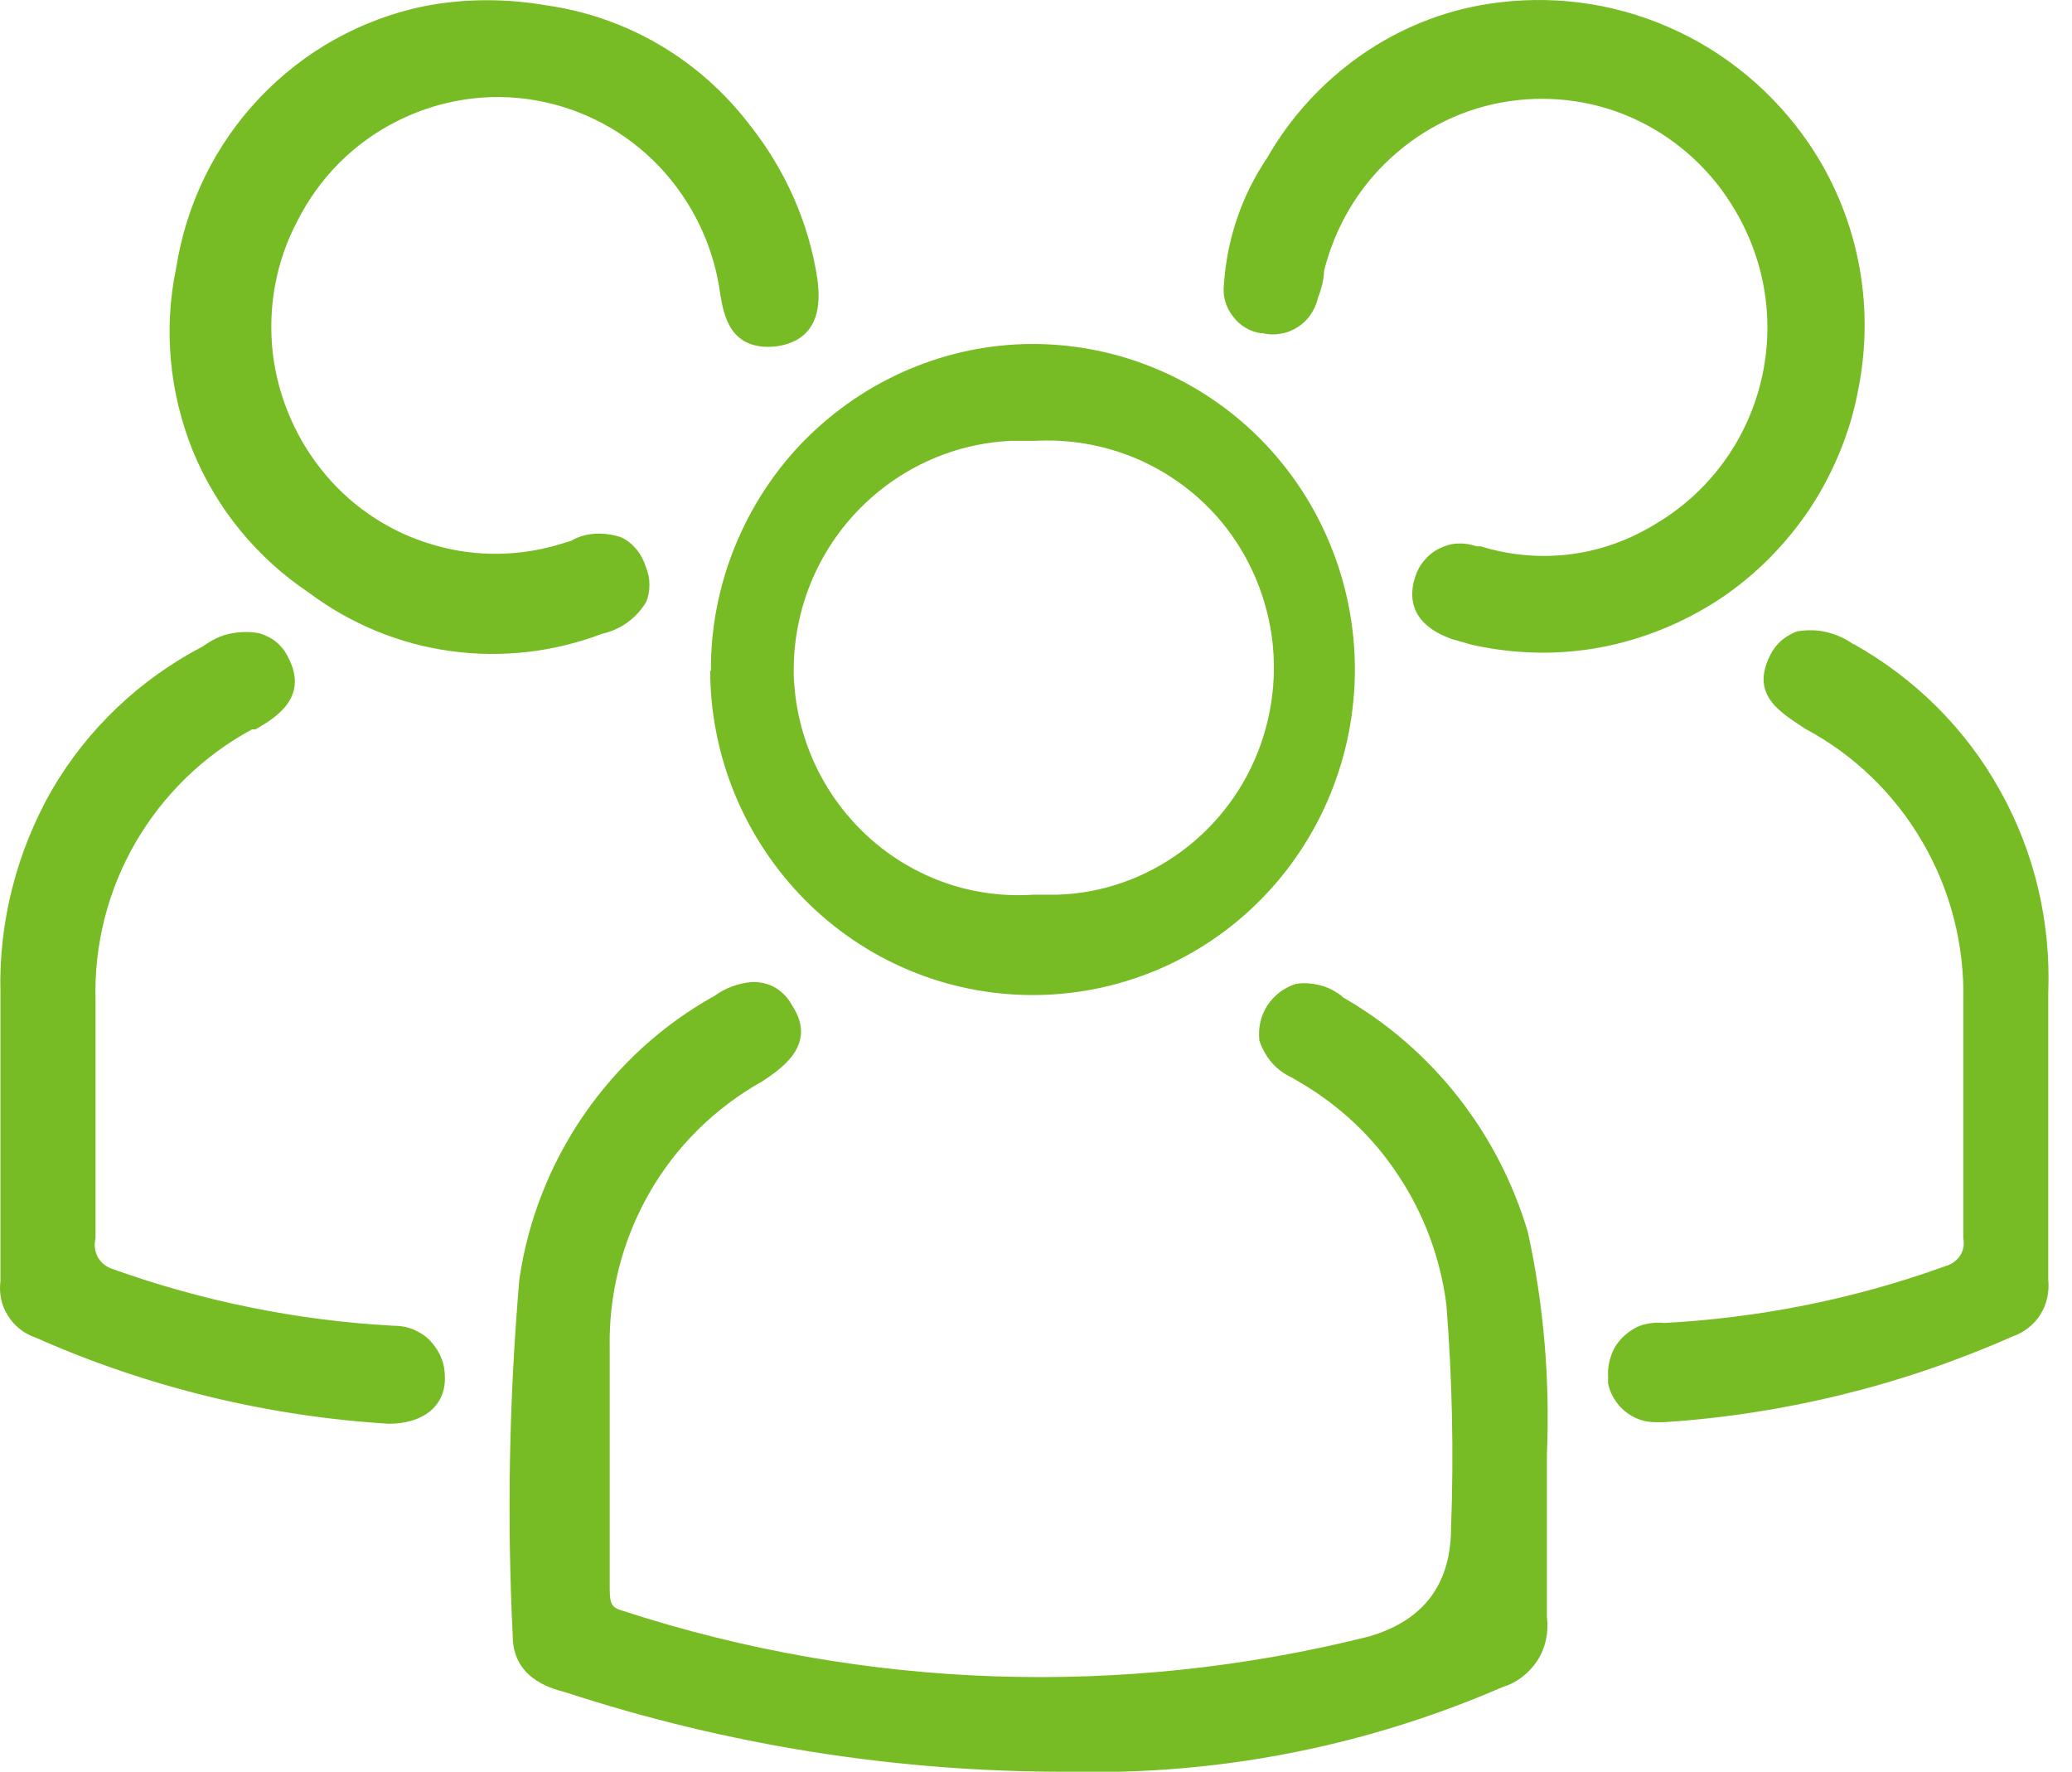 <svg width="69" height="59" viewBox="0 0 69 59" fill="none" xmlns="http://www.w3.org/2000/svg">
<path d="M21.51 20.067C21.588 19.884 21.627 19.687 21.627 19.477C21.627 19.268 21.588 19.071 21.51 18.887C21.445 18.678 21.341 18.468 21.199 18.297C21.056 18.127 20.887 17.983 20.68 17.891C20.407 17.799 20.122 17.76 19.837 17.773C19.551 17.786 19.266 17.865 19.019 18.009L18.721 18.101C17.333 18.534 15.854 18.56 14.466 18.153C13.078 17.76 11.82 16.96 10.873 15.846C9.887 14.693 9.264 13.264 9.083 11.756C8.914 10.236 9.187 8.715 9.9 7.365C10.627 5.923 11.781 4.756 13.221 4.035C14.648 3.314 16.269 3.065 17.839 3.341C19.409 3.616 20.861 4.389 21.964 5.556C23.067 6.723 23.78 8.217 23.988 9.816C24.104 10.472 24.299 11.704 25.856 11.534C26.945 11.376 27.412 10.629 27.218 9.279C26.932 7.404 26.141 5.635 24.96 4.153C23.313 1.99 20.887 0.562 18.215 0.181C16.853 -0.055 15.465 -0.055 14.116 0.208C12.027 0.64 10.121 1.702 8.642 3.262C7.163 4.822 6.203 6.788 5.866 8.925C5.438 10.97 5.645 13.093 6.424 15.02C7.215 16.947 8.564 18.586 10.289 19.739C11.677 20.775 13.286 21.444 14.998 21.68C16.71 21.916 18.436 21.719 20.057 21.103C20.654 20.972 21.173 20.605 21.497 20.08L21.51 20.067ZM42.019 11.088C42.213 11.14 42.421 11.153 42.628 11.114C42.836 11.088 43.031 11.009 43.199 10.904C43.368 10.799 43.523 10.655 43.64 10.485C43.757 10.314 43.848 10.118 43.887 9.921C44.003 9.633 44.081 9.331 44.094 9.017C44.457 7.562 45.236 6.238 46.338 5.241C47.441 4.232 48.816 3.577 50.282 3.367C51.748 3.157 53.252 3.38 54.589 4.035C55.925 4.691 57.04 5.726 57.792 7.024C58.298 7.876 58.636 8.833 58.778 9.816C58.921 10.799 58.869 11.809 58.623 12.779C58.376 13.749 57.948 14.653 57.352 15.453C56.755 16.253 56.015 16.921 55.159 17.432C54.29 17.97 53.33 18.324 52.318 18.455C51.307 18.586 50.282 18.494 49.309 18.193H49.179C48.972 18.127 48.764 18.088 48.556 18.101C48.349 18.101 48.141 18.166 47.947 18.258C47.752 18.35 47.584 18.481 47.441 18.651C47.298 18.809 47.194 19.005 47.13 19.202C46.948 19.753 46.844 20.749 48.362 21.286L49.011 21.47C50.411 21.784 51.864 21.824 53.278 21.562C54.692 21.299 56.041 20.749 57.248 19.962C58.454 19.163 59.479 18.127 60.283 16.921C61.074 15.715 61.632 14.352 61.892 12.923C62.164 11.52 62.164 10.078 61.879 8.676C61.593 7.273 61.035 5.949 60.231 4.769C59.064 3.065 57.442 1.715 55.561 0.902C53.68 0.077 51.605 -0.186 49.568 0.129C48.038 0.365 46.585 0.955 45.313 1.846C44.042 2.738 42.979 3.891 42.2 5.254C41.357 6.5 40.864 7.942 40.76 9.449C40.734 9.646 40.747 9.842 40.799 10.026C40.851 10.21 40.942 10.393 41.059 10.537C41.292 10.852 41.63 11.049 42.019 11.101V11.088ZM44.691 33.176C44.47 33.005 44.224 32.874 43.952 32.809C43.679 32.743 43.407 32.717 43.134 32.77C42.745 32.901 42.421 33.15 42.2 33.49C41.98 33.831 41.889 34.251 41.941 34.657C42.032 34.932 42.174 35.181 42.356 35.391C42.538 35.601 42.771 35.771 43.031 35.889L43.251 36.02C44.587 36.794 45.729 37.856 46.572 39.153C47.428 40.438 47.973 41.919 48.167 43.453C48.362 45.917 48.414 48.395 48.323 50.859C48.323 52.764 47.402 53.979 45.56 54.504C37.375 56.548 28.787 56.26 20.771 53.651C20.355 53.534 20.304 53.429 20.304 52.839V44.908C20.265 43.099 20.719 41.316 21.614 39.743C22.509 38.17 23.819 36.886 25.389 36.007C25.972 35.614 27.257 34.801 26.375 33.477C26.245 33.228 26.05 33.032 25.817 32.888C25.583 32.756 25.311 32.691 25.025 32.704C24.584 32.743 24.156 32.901 23.793 33.163C22.068 34.12 20.576 35.483 19.447 37.121C18.319 38.76 17.579 40.635 17.294 42.614C16.957 46.56 16.879 50.505 17.074 54.464C17.074 55.841 18.254 56.208 18.825 56.352C24.234 58.122 29.877 59.013 35.559 59H37.258C41.655 58.895 45.988 57.938 50.035 56.181C50.515 56.037 50.93 55.71 51.203 55.29C51.475 54.858 51.579 54.346 51.514 53.848V48.421C51.618 45.944 51.41 43.453 50.879 41.028C49.893 37.711 47.687 34.906 44.704 33.202L44.691 33.176ZM61.723 21.457C61.451 21.26 61.152 21.129 60.828 21.05C60.504 20.972 60.179 20.972 59.855 21.024C59.66 21.09 59.466 21.208 59.31 21.339C59.155 21.483 59.025 21.653 58.934 21.85C58.285 23.174 59.323 23.738 60.127 24.275C61.749 25.14 63.098 26.451 64.019 28.037C64.953 29.637 65.42 31.459 65.381 33.307V41.238C65.42 41.447 65.381 41.657 65.264 41.828C65.148 41.998 64.966 42.116 64.771 42.168C61.762 43.256 58.61 43.886 55.419 44.056C55.172 44.03 54.926 44.056 54.692 44.121C54.459 44.2 54.251 44.331 54.07 44.502C53.888 44.672 53.745 44.882 53.667 45.105C53.577 45.341 53.538 45.577 53.551 45.826C53.551 45.904 53.551 45.996 53.551 46.075C53.629 46.429 53.823 46.756 54.108 46.992C54.394 47.228 54.744 47.359 55.107 47.359H55.419C59.427 47.097 63.358 46.127 67.029 44.502C67.405 44.371 67.742 44.108 67.95 43.768C68.17 43.427 68.248 43.007 68.209 42.614V33.071C68.3 30.711 67.755 28.378 66.6 26.32C65.459 24.262 63.76 22.584 61.723 21.444V21.457ZM23.65 22.309C23.65 25.18 24.792 27.932 26.802 29.964C28.813 31.996 31.537 33.136 34.391 33.136C37.245 33.136 39.969 31.996 41.98 29.964C43.99 27.932 45.119 25.166 45.119 22.296C45.119 19.425 43.99 16.659 41.98 14.627C39.969 12.595 37.232 11.455 34.391 11.455C32.977 11.455 31.589 11.743 30.279 12.294C28.982 12.844 27.801 13.644 26.802 14.653C25.804 15.663 25.025 16.856 24.481 18.18C23.949 19.49 23.663 20.906 23.676 22.335H23.663L23.65 22.309ZM26.439 22.663C26.349 20.631 27.062 18.651 28.424 17.157C29.786 15.663 31.667 14.771 33.678 14.68H34.469C36.454 14.575 38.4 15.243 39.891 16.567C41.02 17.564 41.811 18.887 42.187 20.356C42.563 21.824 42.486 23.371 41.98 24.799C41.474 26.228 40.553 27.46 39.346 28.352C38.14 29.243 36.687 29.755 35.195 29.794H34.404C33.418 29.859 32.419 29.728 31.485 29.401C30.551 29.073 29.682 28.562 28.943 27.893C28.203 27.224 27.594 26.412 27.166 25.507C26.738 24.603 26.491 23.62 26.439 22.623V22.663ZM13.104 44.148C9.913 43.977 6.761 43.335 3.751 42.26C3.544 42.195 3.375 42.063 3.258 41.867C3.155 41.67 3.129 41.447 3.181 41.238V33.307C3.129 31.459 3.596 29.637 4.517 28.05C5.438 26.464 6.787 25.153 8.395 24.288H8.512C9.187 23.895 10.289 23.226 9.602 21.902C9.511 21.706 9.381 21.535 9.213 21.391C9.044 21.247 8.849 21.155 8.642 21.09C8.318 21.024 7.98 21.037 7.656 21.103C7.332 21.168 7.033 21.326 6.761 21.522C4.672 22.61 2.921 24.262 1.728 26.307C0.56 28.352 -0.049 30.698 0.015 33.071V42.653C-0.036 43.06 0.041 43.466 0.262 43.807C0.469 44.148 0.794 44.41 1.183 44.541C4.906 46.193 8.888 47.163 12.948 47.412C14.064 47.412 14.816 46.848 14.816 45.904C14.816 45.668 14.79 45.446 14.7 45.236C14.622 45.026 14.492 44.829 14.336 44.659C14.181 44.489 13.986 44.371 13.779 44.279C13.571 44.187 13.338 44.148 13.117 44.148H13.104Z" fill="#77BC24"/>
</svg>
